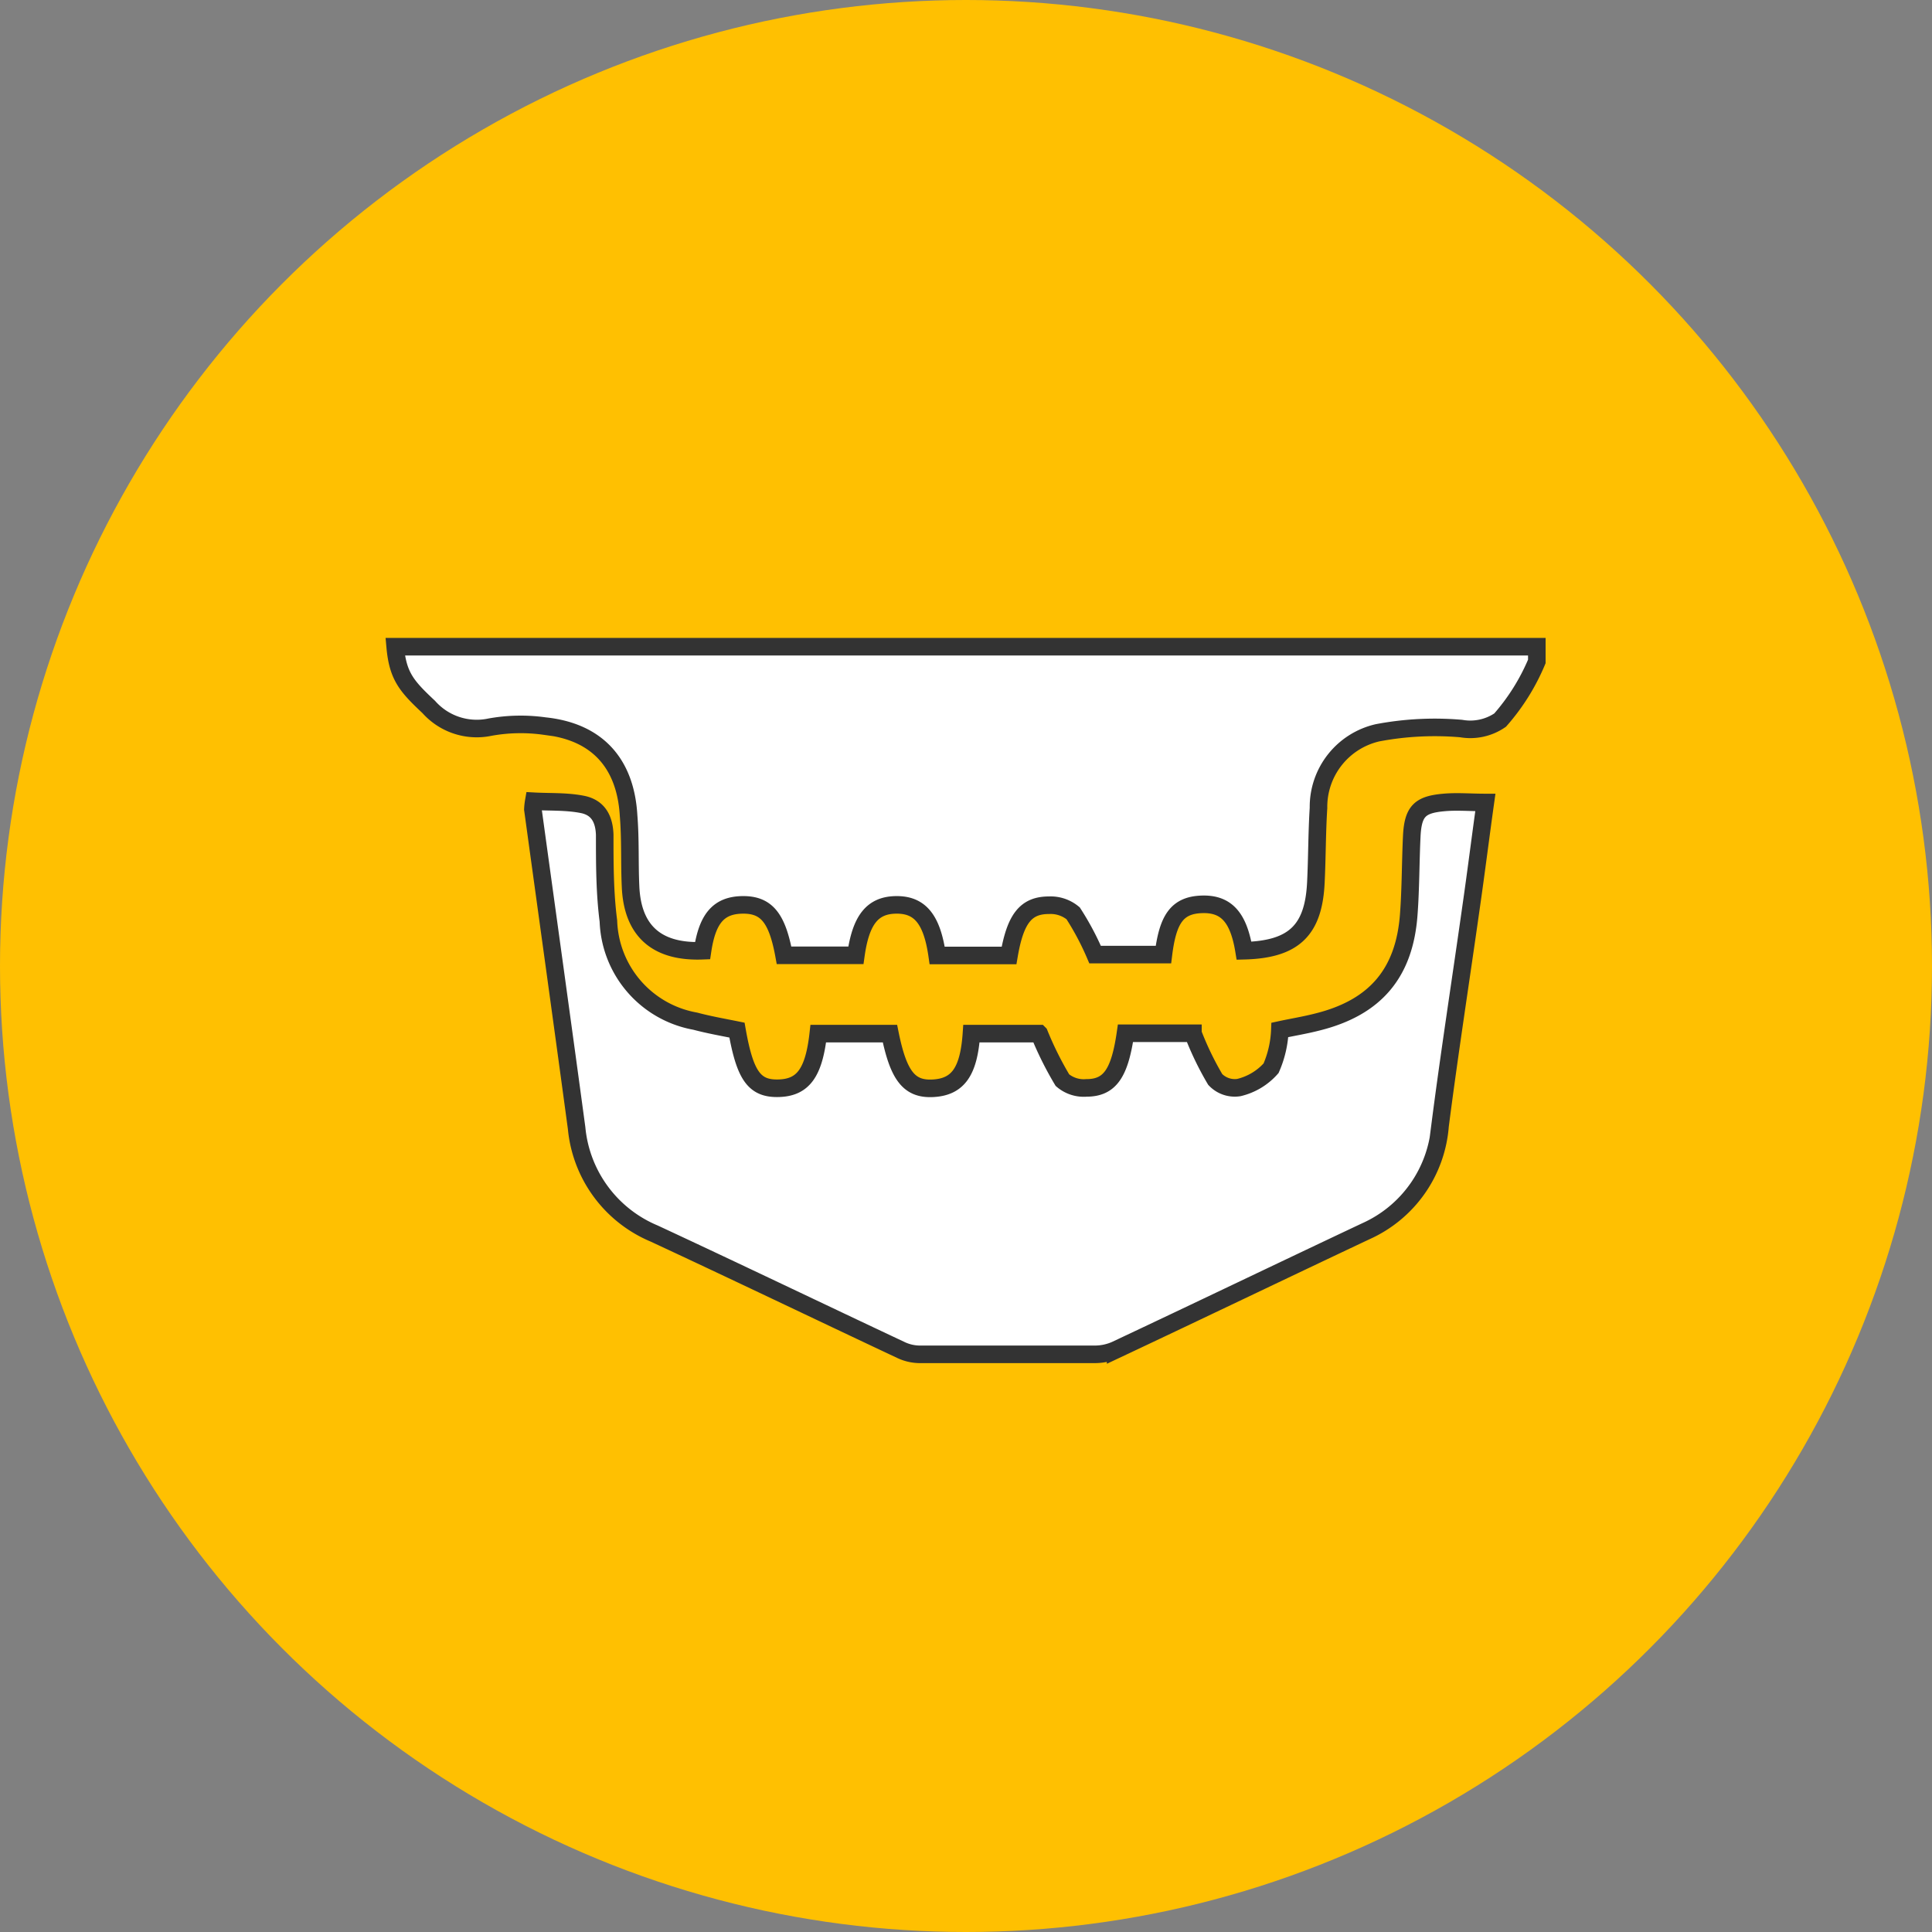 <svg xmlns="http://www.w3.org/2000/svg" viewBox="0 0 110 110"><rect x="0" y="0" width="110" height="110" fill="#808080" stroke="none"/><defs><style>.cls-1{fill:#ffc001;}.cls-2{fill:#fff;stroke:#333;stroke-miterlimit:10;}</style></defs><g id="レイヤー_2" data-name="レイヤー 2"><g id="レイヤー_1-2" data-name="レイヤー 1"><circle class="cls-1" cx="55" cy="55" r="55"/><path class="cls-2" d="M87.5,37.66A12.1,12.1,0,0,1,85.41,41a3,3,0,0,1-2.22.48,17.51,17.51,0,0,0-4.75.24A4.33,4.33,0,0,0,75.07,46c-.09,1.42-.08,2.84-.15,4.25-.13,2.73-1.27,3.81-4.09,3.88-.31-1.89-1-2.69-2.41-2.64s-1.93.85-2.18,2.86H62.35A15.6,15.6,0,0,0,61.1,52a2,2,0,0,0-1.38-.46c-1.31,0-1.91.76-2.27,2.86H53.36c-.3-2.09-1-2.9-2.35-2.88s-2,.87-2.28,2.87H44.64c-.39-2.13-1-2.89-2.37-2.87s-2,.8-2.27,2.61c-2.61.1-4-1.13-4.1-3.68-.06-1.32,0-2.64-.11-4-.17-3-1.8-4.8-4.78-5.11a9.82,9.82,0,0,0-3.11.06,3.65,3.65,0,0,1-3.49-1.15c-1.27-1.19-1.76-1.76-1.91-3.43h65Z"/><path class="cls-2" d="M30.39,45.62c.92.05,1.86,0,2.77.18s1.24.85,1.27,1.73c0,1.64,0,3.29.21,4.91a6,6,0,0,0,4.94,5.7c.79.21,1.59.35,2.38.51.46,2.62,1,3.35,2.38,3.31s2-.87,2.25-3.11h4.08c.49,2.43,1.11,3.2,2.49,3.11s2-.94,2.15-3.11h3.86a19.25,19.25,0,0,0,1.32,2.65,1.87,1.87,0,0,0,1.37.44c1.33,0,1.89-.83,2.22-3.11h3.84a17.43,17.43,0,0,0,1.27,2.63,1.53,1.53,0,0,0,1.35.46,3.53,3.53,0,0,0,1.83-1.1,6,6,0,0,0,.5-2.18c.69-.15,1.44-.27,2.17-.46,3.26-.82,4.93-2.77,5.17-6.13.11-1.47.1-3,.17-4.44s.48-1.8,1.82-1.92c.75-.07,1.5,0,2.37,0-.28,2-.53,4-.8,5.87-.59,4.18-1.24,8.35-1.78,12.54a7.18,7.18,0,0,1-4.22,6c-4.75,2.24-9.49,4.52-14.25,6.76a2.94,2.94,0,0,1-1.18.25c-3.31,0-6.61,0-9.92,0a2.54,2.54,0,0,1-1.09-.23c-4.7-2.21-9.38-4.46-14.09-6.65a7.24,7.24,0,0,1-4.41-6c-.81-6-1.66-12.1-2.49-18.15A3.59,3.59,0,0,1,30.39,45.62Z"/></g></g></svg>